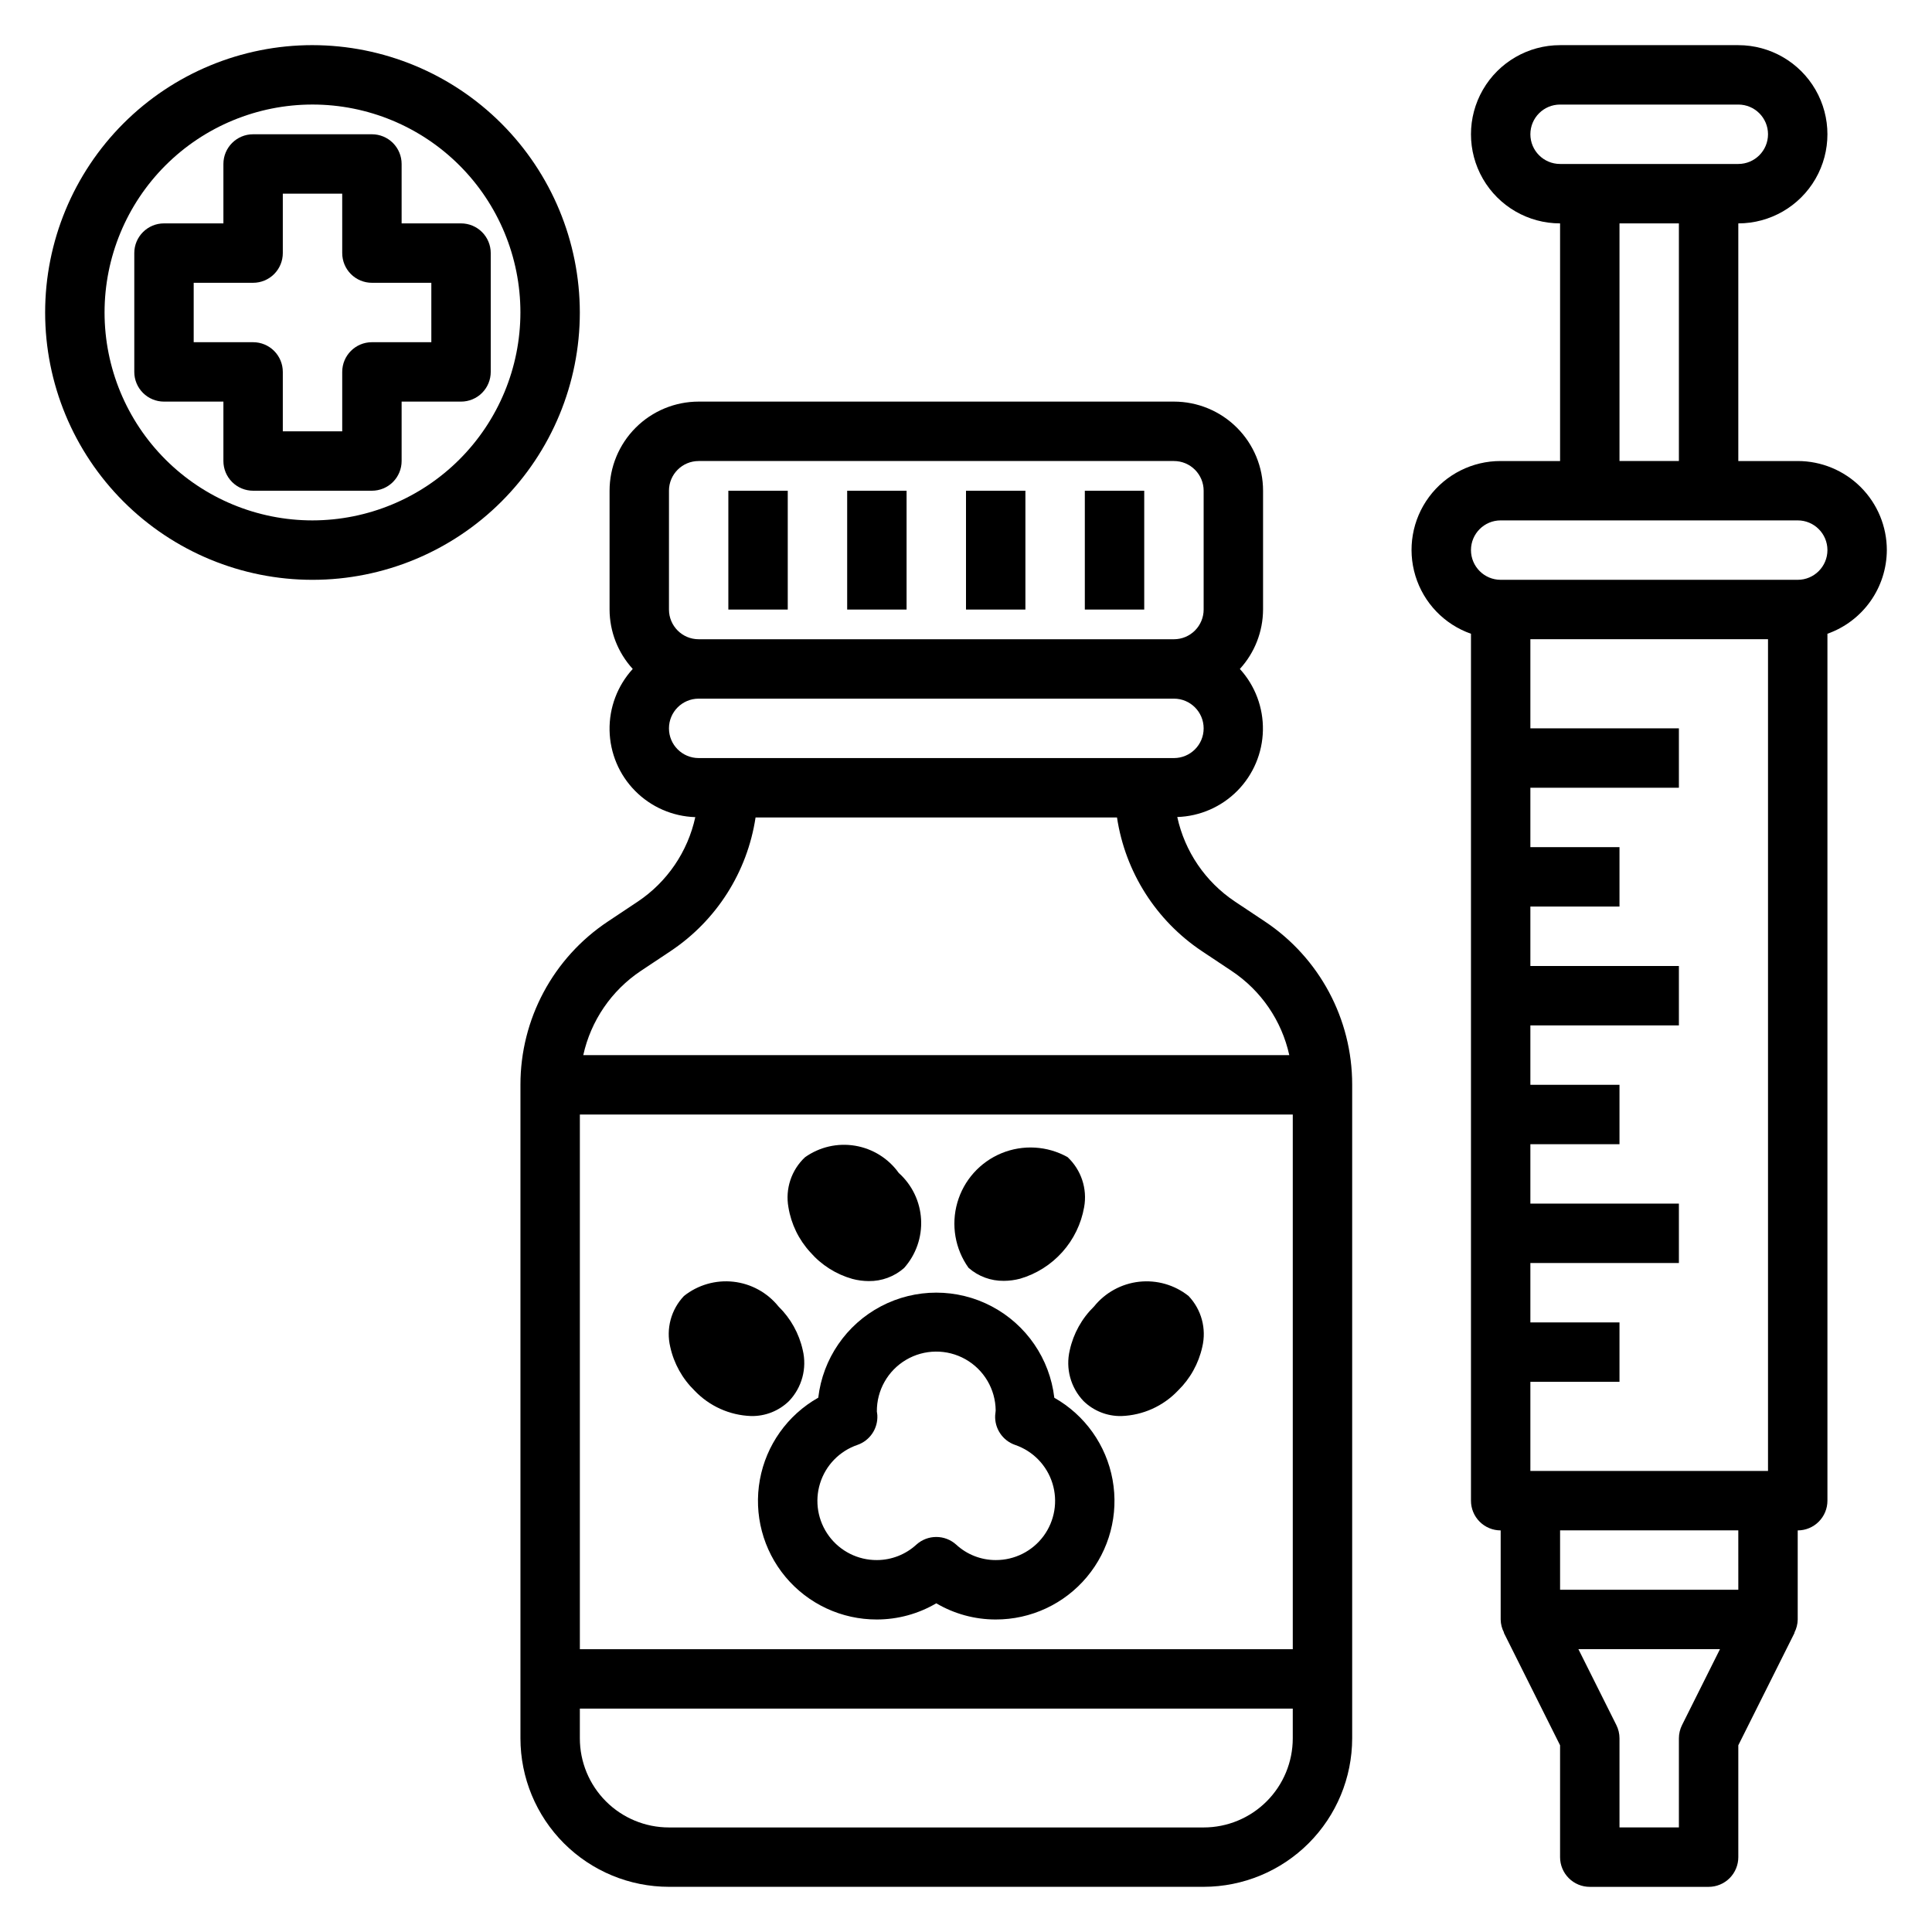<?xml version="1.0" encoding="UTF-8"?>
<!-- Uploaded to: ICON Repo, www.svgrepo.com, Generator: ICON Repo Mixer Tools -->
<svg fill="#000000" width="800px" height="800px" version="1.1" viewBox="144 144 512 512" xmlns="http://www.w3.org/2000/svg">
 <g>
  <path d="m479.18 388.19-7.926-5.281c-7.797-5.207-13.266-13.234-15.266-22.391 6.004-0.191 11.707-2.684 15.93-6.957 4.223-4.273 6.644-10.004 6.766-16.012 0.125-6.008-2.062-11.832-6.109-16.273 3.934-4.301 6.125-9.914 6.148-15.742v-31.488c0-6.266-2.488-12.27-6.918-16.699-4.43-4.43-10.434-6.918-16.699-6.918h-125.95c-6.262 0-12.27 2.488-16.695 6.918-4.43 4.43-6.918 10.434-6.918 16.699v31.488c0.016 5.828 2.203 11.441 6.141 15.742-4.059 4.441-6.258 10.27-6.141 16.285 0.117 6.012 2.539 11.75 6.769 16.031 4.227 4.277 9.938 6.769 15.949 6.957-1.992 9.156-7.457 17.184-15.25 22.391l-7.934 5.281c-14.48 9.629-23.172 25.875-23.152 43.266v173.18c0 10.438 4.148 20.449 11.527 27.832 7.383 7.379 17.395 11.527 27.832 11.527h141.7c10.434-0.012 20.438-4.16 27.82-11.539 7.379-7.379 11.527-17.387 11.539-27.82v-173.25c0.004-17.379-8.688-33.605-23.16-43.23zm-181.51 51.168h188.93v141.7h-188.93zm23.617-165.31h-0.004c0-4.348 3.523-7.871 7.871-7.871h125.95c2.09 0 4.09 0.828 5.566 2.305 1.477 1.477 2.309 3.477 2.309 5.566v31.488c0 2.086-0.832 4.09-2.309 5.566-1.477 1.477-3.477 2.305-5.566 2.305h-125.95c-4.348 0-7.871-3.523-7.871-7.871zm0 62.977h-0.004c0-4.348 3.523-7.875 7.871-7.875h125.95c4.348 0 7.875 3.527 7.875 7.875 0 4.348-3.527 7.871-7.875 7.871h-125.95c-4.348 0-7.871-3.523-7.871-7.871zm-7.477 64.289 7.934-5.281h-0.004c12.148-8.102 20.312-20.953 22.492-35.395h95.785c2.176 14.449 10.344 27.312 22.5 35.426l7.926 5.281c7.766 5.176 13.223 13.156 15.23 22.27h-187.1c2.012-9.117 7.469-17.109 15.234-22.301zm149.17 226.98h-141.7c-6.262 0-12.27-2.488-16.699-6.918-4.43-4.43-6.914-10.438-6.914-16.699v-7.871h188.93v7.871c0 6.262-2.488 12.27-6.918 16.699-4.426 4.43-10.434 6.918-16.695 6.918z"/>
  <path d="m358.72 475.84c2.953 3.402 6.84 5.863 11.176 7.086 1.41 0.375 2.863 0.566 4.324 0.574 3.441 0.047 6.781-1.188 9.367-3.461 3.148-3.531 4.769-8.164 4.508-12.887-0.262-4.723-2.387-9.148-5.91-12.305-2.746-3.844-6.906-6.438-11.566-7.219-4.656-0.781-9.434 0.316-13.285 3.055-3.621 3.391-5.273 8.383-4.391 13.262 0.727 4.445 2.734 8.578 5.777 11.895z"/>
  <path d="m410.03 483.44c1.461-0.008 2.91-0.203 4.32-0.574 4.312-1.266 8.184-3.715 11.18-7.062 2.996-3.348 4.996-7.469 5.777-11.895 0.883-4.879-0.773-9.871-4.391-13.262-5.375-2.996-11.824-3.371-17.512-1.027-5.688 2.348-9.996 7.16-11.695 13.074-1.703 5.914-0.613 12.281 2.961 17.289 2.582 2.273 5.918 3.504 9.359 3.457z"/>
  <path d="m458.98 487.45c-3.699-2.941-8.41-4.297-13.105-3.773-4.695 0.523-8.992 2.887-11.953 6.566-3.223 3.144-5.453 7.16-6.422 11.559-1.156 4.824 0.215 9.906 3.644 13.492 2.676 2.613 6.289 4.047 10.027 3.973 5.703-0.195 11.094-2.621 15.02-6.762 3.223-3.144 5.453-7.16 6.426-11.555 1.152-4.824-0.215-9.906-3.637-13.5z"/>
  <path d="m356.74 501.8c-0.973-4.398-3.203-8.418-6.426-11.566-2.961-3.68-7.258-6.039-11.953-6.562-4.695-0.52-9.406 0.836-13.102 3.777-3.422 3.594-4.789 8.676-3.637 13.5 0.969 4.394 3.203 8.41 6.422 11.555 3.93 4.137 9.32 6.566 15.02 6.762 3.742 0.074 7.356-1.359 10.031-3.973 3.426-3.586 4.801-8.668 3.644-13.492zm-17.562-0.434-0.07-0.078z"/>
  <path d="m423.4 514.4c-1.203-10.312-7.414-19.367-16.602-24.207-9.184-4.84-20.164-4.84-29.352 0-9.184 4.84-15.395 13.895-16.598 24.207-8.129 4.586-13.801 12.551-15.473 21.734-1.672 9.184 0.824 18.633 6.816 25.793 5.988 7.156 14.852 11.281 24.188 11.254 5.535-0.004 10.973-1.484 15.742-4.289 4.773 2.809 10.207 4.289 15.746 4.289 9.328 0.02 18.18-4.106 24.164-11.262 5.984-7.152 8.48-16.598 6.812-25.773-1.668-9.176-7.328-17.141-15.445-21.73zm-15.531 43.035c-3.879 0-7.617-1.461-10.469-4.094-2.996-2.703-7.555-2.703-10.551 0-2.856 2.625-6.59 4.086-10.469 4.094-5 0.027-9.715-2.336-12.688-6.356-2.973-4.023-3.852-9.219-2.359-13.996 1.488-4.773 5.164-8.551 9.898-10.168 3.316-1.152 5.469-4.363 5.273-7.871 0-0.203-0.102-0.789-0.125-0.961-0.055-5.625 2.894-10.852 7.738-13.711s10.848-2.918 15.746-0.152c4.898 2.766 7.949 7.934 8.004 13.559 0 0.219-0.117 1.047-0.133 1.266-0.195 3.508 1.957 6.719 5.273 7.871 4.731 1.617 8.406 5.394 9.898 10.168 1.488 4.773 0.613 9.969-2.356 13.992-2.973 4.019-7.684 6.383-12.684 6.359z"/>
  <path d="m337.02 274.05h15.742v31.488h-15.742z"/>
  <path d="m368.51 274.05h15.742v31.488h-15.742z"/>
  <path d="m400 274.05h15.742v31.488h-15.742z"/>
  <path d="m431.49 274.05h15.742v31.488h-15.742z"/>
  <path d="m644.03 289.79c0-6.262-2.488-12.27-6.918-16.699-4.43-4.426-10.434-6.914-16.699-6.914h-15.742v-62.977c8.438 0 16.234-4.504 20.453-11.809 4.219-7.309 4.219-16.309 0-23.617-4.219-7.305-12.016-11.809-20.453-11.809h-47.234c-8.438 0-16.23 4.504-20.449 11.809-4.219 7.309-4.219 16.309 0 23.617 4.219 7.305 12.012 11.809 20.449 11.809v62.977h-15.742c-7.484-0.023-14.531 3.512-18.988 9.52-4.457 6.012-5.793 13.781-3.598 20.938 2.191 7.152 7.652 12.84 14.715 15.316v229.75c0 2.086 0.828 4.09 2.305 5.566 1.477 1.477 3.477 2.305 5.566 2.305v23.617c0.02 1.215 0.328 2.41 0.898 3.488h-0.07l14.914 29.84v29.648c0 2.086 0.832 4.09 2.309 5.566 1.477 1.477 3.477 2.305 5.566 2.305h31.488c2.086 0 4.09-0.828 5.566-2.305 1.473-1.477 2.305-3.481 2.305-5.566v-29.648l14.918-29.828h-0.07v0.004c0.566-1.082 0.875-2.281 0.895-3.504v-23.617c2.09 0 4.09-0.828 5.566-2.305 1.477-1.477 2.309-3.481 2.309-5.566v-229.75c4.586-1.621 8.559-4.621 11.379-8.586 2.816-3.969 4.34-8.707 4.363-13.574zm-94.465-110.21c0-4.348 3.523-7.871 7.871-7.871h47.234c4.348 0 7.871 3.523 7.871 7.871 0 4.348-3.523 7.871-7.871 7.871h-47.234c-4.348 0-7.871-3.523-7.871-7.871zm23.617 23.617h15.742v62.977h-15.742zm39.359 330.62h-62.977v-23.617h23.617v-15.746h-23.617v-15.742h39.359v-15.742h-39.359v-15.746h23.617v-15.742h-23.617v-15.746h39.359v-15.742h-39.359v-15.746h23.617v-15.742h-23.617v-15.746h39.359v-15.742h-39.359v-23.617h62.977zm-22.781 67.336c-0.547 1.09-0.832 2.293-0.836 3.512v23.617h-15.742v-23.617c0-1.223-0.289-2.426-0.836-3.519l-10.051-20.098h37.512zm14.91-35.848h-47.234v-15.746h47.23zm15.742-267.65h-78.719c-4.348 0-7.871-3.527-7.871-7.875 0-4.348 3.523-7.871 7.871-7.871h78.719c4.348 0 7.875 3.523 7.875 7.871 0 4.348-3.527 7.875-7.875 7.875z"/>
  <path d="m226.81 155.96c-18.789 0-36.809 7.465-50.098 20.75-13.285 13.289-20.75 31.309-20.75 50.098 0 18.793 7.465 36.812 20.75 50.098 13.289 13.289 31.309 20.754 50.098 20.754 18.793 0 36.812-7.465 50.098-20.754 13.289-13.285 20.754-31.305 20.754-50.098-0.023-18.781-7.492-36.789-20.777-50.074-13.281-13.281-31.289-20.75-50.074-20.773zm0 125.95c-14.613 0-28.629-5.805-38.965-16.141-10.332-10.332-16.137-24.348-16.137-38.965 0-14.613 5.805-28.629 16.137-38.965 10.336-10.332 24.352-16.137 38.965-16.137 14.617 0 28.633 5.805 38.965 16.137 10.336 10.336 16.141 24.352 16.141 38.965-0.016 14.613-5.824 28.617-16.156 38.949s-24.336 16.141-38.949 16.156z"/>
  <path d="m266.18 203.2h-15.746v-15.746c0-2.086-0.828-4.09-2.305-5.566-1.477-1.477-3.481-2.305-5.566-2.305h-31.488c-4.348 0-7.871 3.523-7.871 7.871v15.746h-15.746c-4.348 0-7.871 3.523-7.871 7.871v31.488c0 2.086 0.828 4.09 2.305 5.566 1.477 1.477 3.481 2.305 5.566 2.305h15.746v15.746c0 2.086 0.828 4.09 2.305 5.566 1.477 1.473 3.477 2.305 5.566 2.305h31.488c2.086 0 4.09-0.832 5.566-2.305 1.477-1.477 2.305-3.481 2.305-5.566v-15.746h15.746c2.086 0 4.09-0.828 5.566-2.305 1.473-1.477 2.305-3.481 2.305-5.566v-31.488c0-2.09-0.832-4.09-2.305-5.566-1.477-1.477-3.481-2.305-5.566-2.305zm-7.871 31.488h-15.746c-4.348 0-7.871 3.523-7.871 7.871v15.742h-15.746v-15.742c0-2.09-0.828-4.09-2.305-5.566-1.477-1.477-3.481-2.305-5.566-2.305h-15.746v-15.746h15.746c2.086 0 4.09-0.828 5.566-2.305 1.477-1.477 2.305-3.481 2.305-5.566v-15.746h15.742l0.004 15.746c0 2.086 0.828 4.09 2.305 5.566 1.477 1.477 3.477 2.305 5.566 2.305h15.742z"/>
 </g>
</svg>